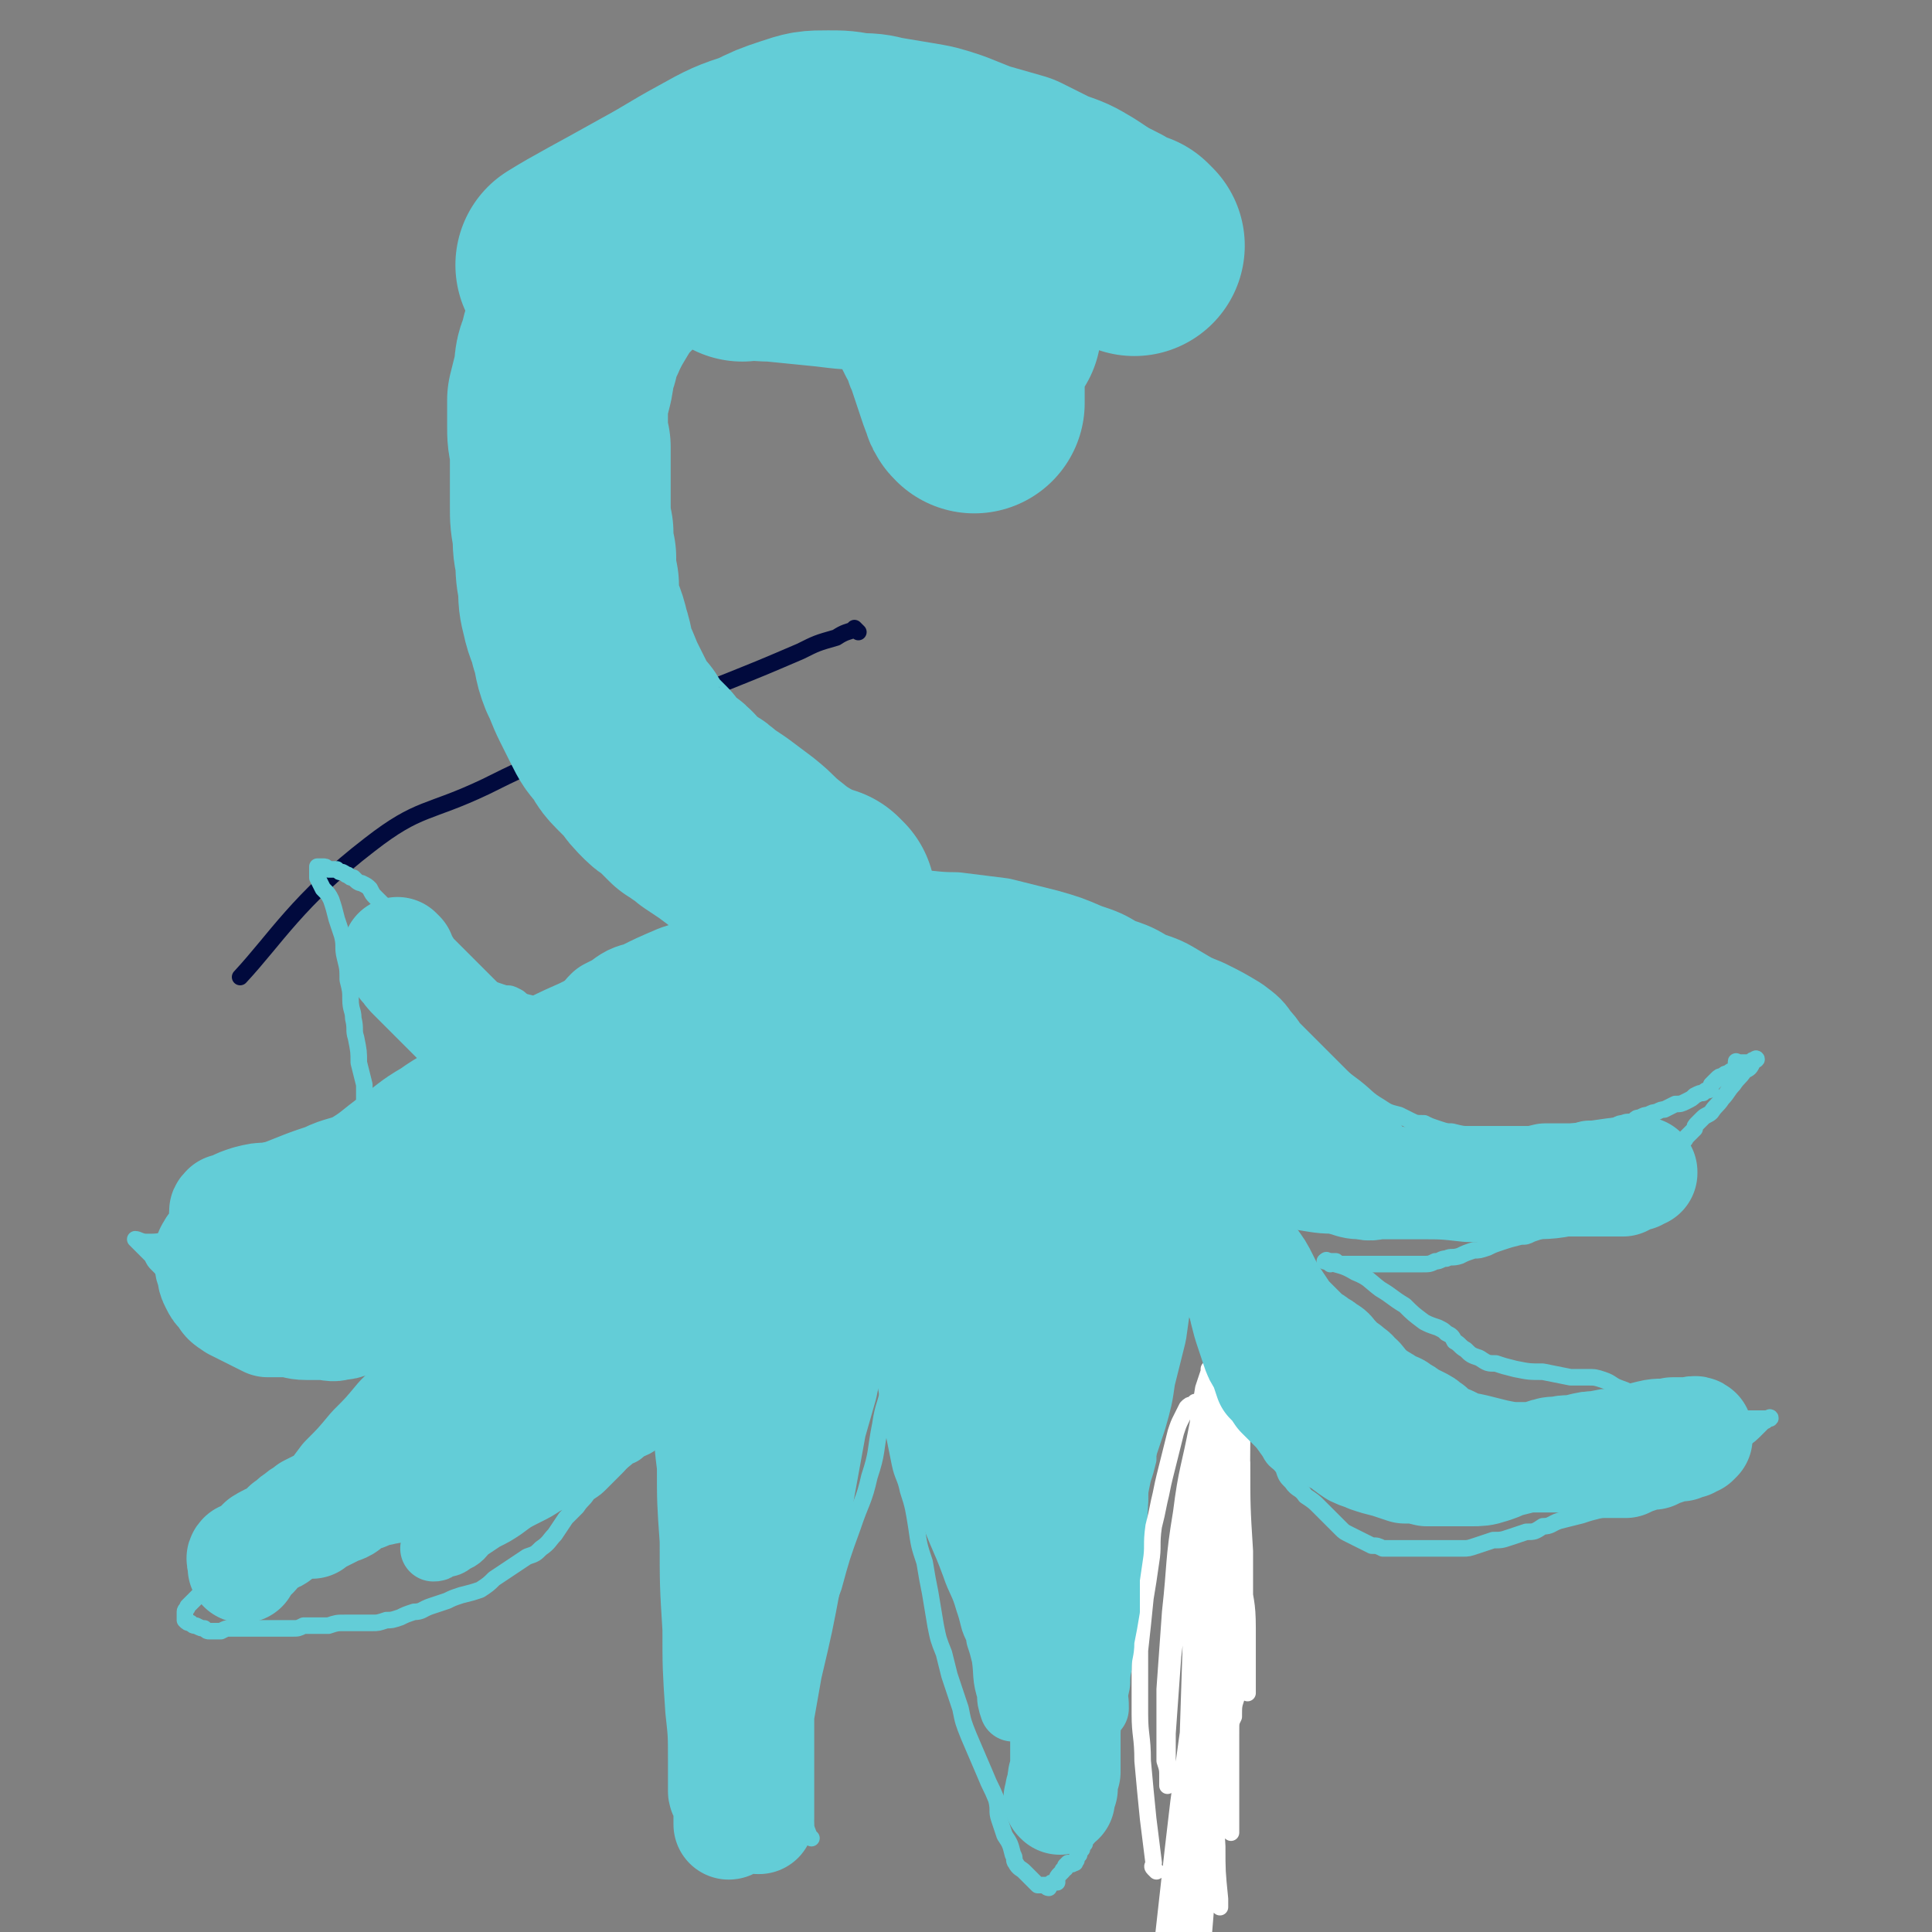 <svg viewBox='0 0 700 700' version='1.1' xmlns='http://www.w3.org/2000/svg' xmlns:xlink='http://www.w3.org/1999/xlink'><rect x="0" y="0" width="700" height="700" fill="#808080" stroke="none"/><g fill='none' stroke='#010A3D' stroke-width='6' stroke-linecap='round' stroke-linejoin='round'><path d='M311,229c-1,-1 -1,-1 -1,-1 -1,-1 0,0 0,0 -3,1 -4,1 -7,3 -7,2 -7,2 -13,5 -14,6 -14,6 -29,12 -20,9 -20,8 -40,17 -23,10 -23,9 -45,20 -21,10 -24,7 -42,21 -26,20 -34,34 -47,48 '/></g>
<g fill='none' stroke='#63CDD7' stroke-width='80' stroke-linecap='round' stroke-linejoin='round'><path d='M373,376c-1,-1 -1,-1 -1,-1 -1,-1 0,0 0,0 -1,0 -2,0 -3,1 -7,2 -7,2 -13,5 -9,5 -10,5 -18,9 -8,4 -8,4 -15,8 -8,5 -7,6 -14,11 -3,2 -5,3 -5,4 0,2 2,2 5,3 8,1 8,1 16,1 12,0 12,1 24,0 12,-1 12,-2 24,-4 9,-2 9,-2 17,-6 5,-1 5,-1 10,-4 2,-2 2,-2 3,-4 1,0 1,-1 1,-1 0,-1 -1,-1 -1,-1 -3,0 -3,0 -5,1 -5,3 -5,3 -10,5 -6,3 -6,3 -12,6 -6,4 -5,4 -11,8 -4,2 -4,2 -7,4 -1,1 -2,1 -3,1 0,0 0,0 0,0 1,-2 1,-2 3,-4 4,-3 4,-3 7,-6 5,-4 5,-4 10,-8 5,-4 5,-4 10,-9 4,-3 5,-3 9,-7 1,-2 1,-2 2,-3 0,-1 -1,-1 -1,-1 -2,-1 -2,-1 -4,-1 -2,0 -2,0 -4,0 -3,0 -3,0 -5,0 -4,1 -4,1 -8,2 -3,1 -3,1 -6,2 -1,1 -1,0 -3,1 -1,0 -1,1 -1,2 '/><path d='M313,380c-1,-1 -1,-1 -1,-1 -1,-1 -1,-1 -1,-2 -1,-2 -2,-2 -3,-4 -3,-5 -3,-5 -5,-10 -3,-4 -3,-3 -5,-7 -1,-2 -1,-2 -2,-4 -1,-2 -1,-1 -2,-3 0,0 0,0 0,-1 0,0 0,0 0,-1 1,-1 1,-1 1,-2 0,0 0,0 0,-1 0,0 0,0 0,-1 0,0 0,0 0,-1 0,0 0,0 0,0 0,0 0,0 0,0 0,-1 0,-2 0,-2 0,-2 0,-2 -1,-2 0,-2 0,-2 -1,-2 0,-1 0,-1 -1,-2 0,0 0,0 -1,0 0,0 0,0 0,0 '/><path d='M299,326c-1,-1 -1,-1 -1,-1 -1,-1 0,0 0,0 0,0 0,0 0,0 0,0 0,0 0,0 -1,-1 -1,0 -1,0 -4,-2 -4,-2 -8,-4 -5,-3 -5,-3 -10,-7 -5,-4 -4,-4 -9,-8 -4,-3 -4,-3 -8,-6 -3,-2 -3,-2 -6,-4 -2,-2 -2,-2 -4,-3 -1,-1 -1,-1 -3,-2 -2,-2 -2,-2 -4,-4 -2,-3 -3,-2 -5,-4 -3,-3 -3,-3 -5,-6 -3,-3 -3,-3 -5,-5 -3,-3 -2,-3 -4,-6 -3,-3 -3,-3 -5,-7 -2,-4 -2,-4 -4,-8 -2,-4 -2,-5 -4,-9 -2,-5 -1,-5 -3,-11 -1,-5 -2,-5 -3,-10 -1,-4 -1,-4 -1,-9 -1,-5 -1,-5 -1,-10 -1,-4 -1,-4 -1,-9 -1,-5 -1,-5 -1,-10 0,-5 0,-5 0,-10 0,-5 0,-5 0,-11 -1,-4 -1,-4 -1,-8 0,-4 0,-4 0,-9 1,-4 1,-4 2,-8 1,-5 0,-5 2,-9 1,-6 2,-6 4,-11 2,-4 2,-4 5,-9 3,-5 5,-7 7,-9 '/><path d='M269,91c-1,-1 -2,-1 -1,-1 0,-1 1,0 3,0 5,1 5,1 9,1 10,1 10,1 20,2 8,1 8,1 16,1 8,1 8,1 15,2 7,1 7,1 13,2 3,0 3,0 6,1 2,0 2,0 3,1 2,0 2,1 2,1 1,1 1,1 1,2 0,1 0,1 0,2 0,2 0,2 0,4 0,2 0,2 0,4 0,1 0,1 0,2 0,2 1,1 1,2 1,1 1,1 2,2 0,0 0,0 0,0 0,0 -1,-1 -1,-1 0,0 1,1 1,1 -1,0 -1,-1 -2,-1 -1,0 -1,0 -1,0 -1,0 -1,0 -1,0 -1,0 -1,0 -2,0 0,0 0,0 0,0 -1,1 0,1 0,2 0,1 0,1 0,2 0,1 0,1 0,1 0,1 0,1 0,1 0,1 0,1 0,1 0,1 0,1 0,1 0,1 0,1 0,3 0,1 0,1 0,3 0,1 0,1 0,2 0,1 0,1 0,2 0,1 0,1 0,1 0,1 0,1 0,1 0,1 0,1 0,1 0,2 0,2 0,3 0,1 0,1 0,2 0,1 0,1 0,1 0,1 0,1 0,1 0,0 0,0 0,0 -1,-1 -1,-1 -1,-2 -1,-2 -1,-2 -2,-5 -1,-3 -1,-3 -2,-6 -1,-3 -1,-3 -2,-6 -1,-2 -1,-2 -1,-4 -1,-1 -1,-1 -1,-3 -1,-1 -1,-1 -2,-2 0,-1 0,-1 -1,-2 0,-1 0,-1 0,-1 0,-1 0,-1 0,-2 0,0 0,0 0,0 '/><path d='M411,89c-1,-1 -1,-1 -1,-1 -1,-1 0,0 0,0 0,0 0,0 0,0 -1,0 -1,0 -2,-1 -3,-1 -3,-1 -6,-3 -6,-3 -6,-3 -12,-7 -5,-3 -5,-3 -11,-5 -6,-3 -6,-3 -12,-6 -7,-2 -7,-2 -14,-4 -5,-2 -5,-2 -10,-4 -6,-2 -6,-2 -12,-3 -6,-1 -6,-1 -12,-2 -4,-1 -4,-1 -9,-1 -5,-1 -5,-1 -10,-1 -6,0 -6,0 -12,2 -6,2 -6,2 -12,5 -9,3 -9,3 -18,8 -11,6 -10,6 -21,12 -16,9 -24,13 -32,18 '/><path d='M437,407c-1,-1 -1,-1 -1,-1 -1,-1 0,0 0,0 0,0 0,0 0,0 '/></g>
<g fill='none' stroke='#63CDD7' stroke-width='40' stroke-linecap='round' stroke-linejoin='round'><path d='M429,418c-1,-1 -1,-1 -1,-1 -1,-1 0,0 0,0 0,0 0,0 0,0 0,0 -1,-1 0,0 0,0 1,1 2,3 2,3 2,3 4,6 3,5 3,4 6,9 4,5 3,5 7,11 3,5 3,5 6,10 3,4 3,4 5,8 2,4 2,4 4,7 2,3 2,3 4,6 2,2 2,2 4,4 2,2 2,2 4,4 2,1 2,1 3,2 2,1 2,1 3,2 2,1 2,1 3,3 2,1 1,1 2,2 1,2 2,2 3,2 2,2 2,1 3,3 2,1 2,2 3,3 2,2 2,2 3,3 2,2 2,1 3,2 2,1 2,1 4,3 2,0 2,0 3,1 2,1 2,1 3,2 2,1 2,1 4,2 2,1 2,1 3,2 2,1 1,1 2,2 2,1 1,2 3,2 1,1 1,1 2,1 1,0 1,0 1,0 1,1 1,1 1,2 1,1 1,1 2,1 1,1 1,1 1,1 1,1 1,1 2,1 1,0 1,0 2,0 1,0 1,0 1,0 1,0 1,0 1,0 1,0 1,0 1,0 '/><path d='M398,406c-1,-1 -1,-1 -1,-1 -1,-1 0,0 0,0 -1,5 -2,5 -2,9 -2,6 -1,6 -2,12 -1,12 -2,12 -2,24 0,13 1,13 2,26 1,10 1,10 2,21 1,7 1,7 1,15 0,5 0,5 0,11 0,5 0,5 0,10 0,5 0,5 0,10 0,7 -1,7 -1,14 0,6 0,6 0,12 -1,5 -1,5 -1,10 -1,2 -1,2 -1,4 0,1 0,1 0,1 0,2 0,2 0,3 0,1 0,1 0,1 -1,0 -1,0 -1,0 0,0 0,0 0,0 -1,-1 -1,-1 -2,-3 -2,-6 -2,-6 -3,-13 -2,-9 -3,-9 -4,-18 -1,-11 -1,-11 -1,-22 -1,-11 -1,-11 -1,-22 0,-7 0,-7 0,-14 0,-4 0,-4 0,-8 0,-3 0,-3 0,-6 0,-3 0,-3 0,-6 0,-2 0,-2 0,-4 0,-2 0,-2 -1,-3 0,-1 0,-1 0,-2 -1,0 -1,-1 -1,0 -1,0 0,0 0,1 0,3 0,3 0,6 0,7 1,7 1,14 1,10 1,10 3,21 1,10 2,10 3,20 1,6 1,6 2,12 1,5 1,5 1,9 0,3 0,3 0,7 -1,3 -1,3 -1,6 0,4 0,4 0,8 -1,3 -1,3 -1,5 0,1 0,1 0,2 -1,0 -1,0 -1,0 -2,-2 -2,-2 -3,-4 -2,-6 -2,-6 -3,-12 -3,-10 -2,-11 -4,-21 -2,-12 -2,-12 -3,-25 -1,-11 -1,-11 -1,-22 0,-9 0,-9 0,-17 -1,-4 -1,-4 -1,-8 -1,-3 -1,-3 -1,-6 0,-2 0,-2 0,-4 -1,-2 -1,-1 -2,-3 0,0 0,0 0,0 0,-1 0,-1 0,-1 0,0 0,1 0,1 0,2 0,2 0,4 0,4 0,4 0,9 1,8 1,8 2,15 2,10 2,10 3,20 1,8 1,8 2,17 1,6 0,6 1,12 1,4 1,4 2,8 1,3 1,2 2,5 0,1 0,1 0,2 0,0 0,0 0,0 0,-1 0,-1 0,-3 0,-3 0,-3 0,-7 0,-7 0,-7 0,-15 1,-9 1,-9 3,-17 2,-11 4,-15 6,-21 '/><path d='M314,432c-1,-1 -1,-2 -1,-1 -1,0 0,1 -1,2 -1,5 -1,5 -2,10 -4,13 -5,13 -9,27 -3,10 -3,10 -5,21 -1,7 0,7 -2,14 -1,7 -1,7 -3,14 -1,6 -1,6 -3,12 0,3 -1,2 -1,5 -1,3 -1,3 -1,6 -1,4 -1,4 -1,7 -1,3 -1,3 -1,6 0,3 0,3 0,6 0,2 0,2 0,4 0,1 0,1 0,2 0,1 0,1 0,1 0,0 0,0 0,0 0,0 0,0 0,0 -1,-1 -1,-1 -1,-2 -1,-4 -1,-4 -1,-8 0,-13 0,-13 0,-25 1,-14 1,-14 3,-27 1,-12 1,-12 2,-23 1,-7 1,-7 1,-13 0,-3 -1,-3 -1,-6 0,-2 0,-2 0,-5 0,-3 0,-3 0,-6 -1,-2 -1,-2 -1,-4 -1,-1 -1,-1 -1,-2 0,-1 0,-1 0,-2 0,0 0,0 0,0 0,0 0,-1 0,0 -1,2 -1,3 -1,6 -1,5 -1,5 -2,11 -1,8 -1,8 -1,17 -1,10 -1,10 -1,19 0,8 0,8 0,16 0,6 0,6 0,12 0,7 1,7 1,15 0,8 0,8 0,16 -1,7 -1,7 -1,13 0,6 0,6 0,11 0,4 0,4 0,7 0,2 0,2 0,3 0,0 0,0 0,0 0,-1 0,-1 0,-2 -1,-5 -1,-5 -1,-10 -1,-9 -1,-9 -1,-17 0,-11 0,-11 0,-22 0,-14 1,-14 2,-28 1,-9 1,-9 2,-19 1,-6 1,-6 1,-12 0,-5 0,-5 0,-9 -1,-4 -1,-4 -1,-7 0,-2 0,-2 0,-4 0,-2 0,-2 0,-4 0,-1 0,-1 0,-2 0,-1 0,-1 0,-1 0,-1 0,-1 0,-1 '/></g>
<g fill='none' stroke='#FFFFFF' stroke-width='6' stroke-linecap='round' stroke-linejoin='round'><path d='M419,678c-1,-1 -1,-1 -1,-1 -1,-1 0,-1 0,-2 -1,-8 -1,-8 -2,-16 -1,-10 -1,-10 -2,-21 0,-9 -1,-9 -1,-17 0,-11 0,-11 0,-23 1,-9 1,-9 2,-19 1,-6 1,-6 2,-13 1,-6 0,-6 1,-13 1,-4 1,-4 2,-9 1,-4 1,-5 2,-9 1,-4 1,-4 2,-8 1,-4 1,-4 2,-8 1,-3 1,-3 2,-5 1,-2 1,-2 2,-4 1,-1 1,-1 2,-1 1,-1 1,-1 1,-1 1,0 1,0 1,0 1,2 1,2 1,5 0,5 0,6 0,11 0,12 0,12 0,23 -1,16 0,16 -1,32 0,14 0,14 -1,28 -1,9 -2,9 -2,18 -1,6 -1,6 -1,13 -1,4 -1,4 -1,9 -1,3 -1,3 -1,6 0,2 0,2 0,4 0,2 0,2 0,4 1,2 1,2 2,4 0,1 0,1 0,1 1,0 2,1 2,0 3,-4 2,-5 4,-10 2,-9 2,-9 3,-18 3,-17 2,-17 4,-33 2,-16 2,-16 3,-31 1,-9 1,-9 1,-17 0,-5 0,-5 0,-10 0,-3 0,-3 0,-5 0,-2 0,-2 0,-4 0,0 0,0 0,-1 0,0 0,0 0,0 0,0 0,0 0,0 0,0 0,-1 0,0 -1,3 -1,4 -1,8 -1,10 -1,10 -2,20 -1,18 -1,18 -2,36 -1,23 0,23 -2,46 -1,21 -1,21 -3,43 -1,12 -1,12 -2,25 -1,6 -1,6 -2,13 -1,2 -1,2 -1,3 0,0 0,0 0,0 -1,-3 -1,-2 -2,-6 -1,-10 -1,-10 -1,-20 0,-15 0,-15 0,-31 0,-16 0,-16 1,-32 1,-31 1,-31 2,-62 1,-19 2,-19 3,-38 1,-10 1,-10 2,-20 0,-6 0,-6 0,-11 0,-4 0,-4 0,-9 1,-2 1,-2 1,-4 0,-1 0,-1 0,-1 0,-1 0,-1 0,-1 0,0 0,1 0,1 -1,3 -1,3 -2,6 -1,6 -1,6 -2,13 -3,16 -4,16 -6,32 -3,18 -2,18 -4,36 -1,14 -1,14 -2,28 0,7 0,7 0,15 0,5 0,5 0,11 1,3 1,3 1,6 0,1 0,1 0,2 0,1 0,1 0,1 0,0 0,0 0,0 0,-2 0,-2 0,-4 0,-8 0,-8 0,-15 1,-14 1,-14 2,-28 3,-25 3,-25 6,-49 3,-18 3,-18 6,-36 1,-10 1,-10 3,-19 1,-3 1,-3 1,-7 1,-2 1,-2 1,-3 0,-1 0,-1 0,-2 0,0 0,0 0,0 0,0 0,0 0,0 0,1 0,1 0,2 -1,4 0,4 -1,9 -2,12 -3,12 -4,25 -3,20 -3,20 -4,40 -1,20 0,20 -1,40 0,12 0,12 -1,25 0,5 0,5 0,11 0,4 0,4 -1,8 0,1 0,1 0,2 0,1 0,1 0,1 0,0 0,0 0,0 1,-7 2,-7 3,-15 2,-11 2,-11 3,-23 3,-17 2,-17 4,-35 2,-16 2,-16 3,-32 1,-9 1,-9 1,-19 0,-4 0,-4 0,-9 -1,-3 -1,-3 -1,-6 0,-2 0,-2 0,-4 0,-1 0,-1 0,-3 0,0 0,0 0,-1 0,0 0,0 0,0 0,1 0,1 0,3 -1,5 -1,5 -2,10 -1,12 0,12 -1,23 -2,24 -3,24 -6,48 -2,26 -2,26 -4,52 -1,19 -1,19 -3,38 -1,10 0,10 -2,20 0,5 -1,5 -2,10 0,2 0,2 -1,3 -1,1 -1,1 -1,1 0,0 0,-1 0,-2 1,-9 1,-9 2,-18 2,-18 2,-18 4,-35 3,-22 3,-22 6,-43 4,-24 4,-24 8,-49 3,-20 4,-20 7,-39 1,-10 1,-10 2,-19 1,-4 1,-4 1,-9 0,-2 0,-2 0,-4 0,-1 0,-1 0,-1 0,-1 0,0 0,0 -1,7 0,7 -1,13 -2,13 -2,13 -5,26 -3,22 -4,22 -6,43 -3,26 -3,26 -5,51 -2,21 -1,21 -2,41 -1,10 -1,10 -1,20 0,6 0,6 0,11 0,4 0,4 0,7 0,0 0,1 0,1 0,-3 0,-4 0,-7 1,-13 1,-13 2,-26 2,-19 2,-19 4,-38 2,-19 2,-19 4,-39 2,-21 2,-21 3,-41 1,-13 1,-13 1,-25 -1,-4 -1,-4 -1,-9 -1,-2 -1,-2 -1,-4 0,-1 0,-1 0,-2 0,0 0,0 0,0 -1,1 -1,1 -1,2 -1,3 -1,3 -2,7 -1,10 -1,10 -2,20 -2,18 -2,18 -2,36 -1,22 0,22 0,44 1,18 1,18 2,36 1,11 1,11 2,22 1,6 1,6 2,11 0,1 0,2 0,2 0,0 0,-2 0,-3 -1,-10 -1,-10 -1,-19 -1,-17 -1,-17 -1,-33 0,-16 0,-16 0,-32 0,-20 1,-20 1,-40 1,-14 1,-14 1,-28 0,-8 -1,-9 0,-17 1,-7 2,-7 2,-14 1,-3 0,-3 0,-6 0,-1 0,-1 0,-2 0,-1 0,-1 0,-2 0,0 0,0 0,0 -1,1 -1,0 -1,1 -1,3 -1,3 -1,5 0,10 0,10 0,19 1,17 1,17 1,35 1,22 1,22 1,44 1,17 1,17 2,34 0,9 0,9 0,18 0,5 0,5 0,9 0,2 0,2 0,4 0,0 0,0 0,0 0,-2 0,-2 0,-4 0,-11 0,-11 0,-21 0,-16 0,-16 0,-31 1,-22 1,-22 2,-44 1,-21 2,-21 2,-42 1,-10 1,-10 1,-20 0,-4 0,-4 0,-7 0,-2 0,-3 -1,-5 0,-1 0,-1 -1,-2 0,0 0,0 0,0 0,0 0,0 0,0 -1,0 -1,0 -1,0 -1,1 -1,1 -1,3 0,3 0,3 0,7 -1,9 -1,9 -1,18 1,13 1,13 2,27 1,14 1,14 2,28 1,9 2,9 2,19 0,7 0,7 0,13 0,4 0,4 0,8 0,1 0,1 0,2 0,0 0,0 0,0 0,1 0,0 0,0 -1,-4 0,-4 0,-9 -1,-7 -1,-7 -1,-15 0,-14 0,-14 0,-27 -1,-16 -1,-16 -1,-32 -1,-13 -1,-13 -1,-25 -1,-7 -1,-7 -1,-13 0,-4 0,-4 0,-7 1,-3 1,-3 1,-6 0,-2 0,-2 0,-4 0,-1 0,-1 0,-3 0,-1 0,-1 0,-2 0,0 0,0 0,0 0,0 0,0 0,0 0,1 0,1 0,2 -1,5 -1,5 -1,10 0,12 0,12 0,23 0,18 0,18 0,35 0,18 0,18 0,36 1,12 1,12 1,24 -1,7 -1,7 -1,15 -1,3 -1,3 -1,7 -1,2 -1,2 -1,5 0,0 0,0 0,0 0,1 0,1 0,1 '/></g>
<g fill='none' stroke='#63CDD7' stroke-width='6' stroke-linecap='round' stroke-linejoin='round'><path d='M467,379c-1,-1 -1,-1 -1,-1 -1,-1 0,0 0,0 0,0 0,0 0,0 0,0 0,0 0,0 -1,-1 0,0 0,0 1,1 0,1 1,1 3,2 4,2 7,4 5,2 5,2 9,5 4,3 4,3 8,6 5,4 4,4 9,7 3,2 3,2 7,3 2,1 2,1 4,2 2,1 2,1 5,1 2,1 2,1 5,2 3,1 3,1 5,1 4,1 4,1 7,1 4,0 4,0 9,0 6,0 6,0 12,0 4,-1 4,-1 8,-1 2,0 2,0 4,0 2,0 2,0 5,0 3,-1 3,-1 7,-1 2,0 2,0 4,0 2,-1 2,-1 3,-1 2,-1 2,-1 3,-1 2,-1 2,0 4,-1 1,-1 1,-1 2,-1 2,-1 2,-1 3,-1 2,-1 2,-1 3,-1 2,-1 2,-1 3,-1 2,-1 2,-1 4,-2 2,0 2,0 4,-1 2,-1 2,-1 3,-2 2,-1 2,-1 3,-1 1,-1 1,-1 2,-1 1,-1 1,-1 1,-2 1,-1 1,-1 2,-2 1,-1 1,-1 2,-1 1,-1 1,-1 2,-1 1,-1 1,-1 2,-1 1,-1 1,-1 1,-1 0,-1 0,-1 0,-2 0,0 0,0 0,0 0,-1 0,0 1,0 1,0 1,0 2,0 1,0 1,0 2,0 1,-1 1,-1 2,-1 0,0 0,0 0,0 1,0 0,-1 0,0 -1,0 0,0 -1,1 -1,2 -1,2 -3,3 -2,3 -2,2 -4,5 -2,2 -2,3 -4,5 -2,3 -2,2 -4,5 -1,1 -2,1 -3,2 -1,1 -1,1 -2,2 -1,1 -1,1 -1,2 -1,1 -1,1 -1,1 -1,1 -1,1 -2,2 -1,2 -1,1 -3,3 -1,1 -1,2 -2,3 -2,2 -2,2 -4,4 -1,2 -1,2 -3,3 -1,2 -1,1 -3,2 -1,1 -1,1 -2,2 -1,1 -1,1 -2,2 -1,1 -1,1 -2,2 -1,1 -1,2 -2,2 -2,1 -2,1 -4,2 -1,1 -1,1 -3,1 -2,1 -2,1 -5,2 -2,1 -2,1 -4,2 -4,1 -4,1 -7,2 -2,1 -2,1 -4,1 -3,1 -3,1 -6,2 -2,1 -2,1 -4,1 -4,1 -4,1 -7,2 -3,1 -3,1 -5,2 -3,1 -3,1 -5,1 -3,1 -3,1 -5,2 -3,1 -3,0 -5,1 -2,0 -2,1 -4,1 -2,1 -2,1 -5,1 -1,0 -1,0 -3,0 -3,0 -3,0 -5,0 -2,0 -2,0 -3,0 -3,0 -3,0 -6,0 -2,0 -2,0 -4,0 -2,0 -2,0 -4,0 -1,0 -1,0 -2,0 -1,0 -1,0 -2,0 -1,0 -1,0 -2,-1 0,0 0,0 -1,0 0,0 0,0 0,0 -1,0 -1,0 -2,0 -1,0 -1,0 -1,0 '/><path d='M482,458c-1,-1 -1,-1 -1,-1 -1,-1 0,0 0,0 5,2 5,1 10,4 5,2 5,3 9,6 5,3 4,3 9,6 3,3 3,3 7,6 2,1 2,1 5,2 2,1 2,1 3,2 2,1 2,1 3,3 2,1 2,2 4,3 2,2 2,2 5,3 3,2 3,2 6,2 3,1 3,1 7,2 5,1 5,1 10,1 5,1 5,1 10,2 3,0 3,0 6,0 3,0 3,0 6,1 3,1 3,2 6,3 3,1 2,1 5,2 3,2 3,1 6,2 2,1 2,1 5,2 2,1 2,0 4,1 2,0 2,1 3,1 3,1 3,1 5,1 3,0 3,0 5,0 2,0 2,0 3,0 2,1 2,2 3,2 1,0 1,0 2,0 1,0 1,0 1,0 0,0 0,0 0,0 1,0 1,0 2,0 2,0 2,0 3,0 2,0 2,0 3,0 1,0 1,0 2,0 1,0 1,0 2,0 0,0 0,0 0,0 1,0 0,-1 0,0 -1,0 -1,1 -2,1 -1,1 -1,1 -2,2 -3,3 -3,3 -6,5 -3,1 -3,1 -5,2 -2,1 -2,1 -3,2 -1,0 -1,-1 -2,-1 -2,1 -2,1 -4,2 -1,1 -2,1 -3,2 -2,1 -2,2 -4,3 -3,2 -3,2 -6,3 -2,1 -2,1 -4,2 -2,1 -2,1 -4,2 -2,1 -2,1 -4,2 -3,1 -3,1 -5,2 -2,1 -2,1 -3,2 -2,1 -2,2 -4,2 -4,1 -4,1 -7,2 -4,1 -4,1 -8,2 -3,1 -3,2 -6,2 -3,2 -3,2 -6,2 -3,1 -3,1 -6,2 -3,1 -3,1 -6,1 -3,1 -3,1 -6,2 -3,1 -3,1 -5,1 -3,0 -3,0 -5,0 -3,0 -3,0 -5,0 -3,0 -3,0 -5,0 -3,0 -3,0 -5,0 -2,0 -2,0 -5,0 -2,0 -2,0 -4,0 -2,-1 -2,-1 -4,-1 -2,-1 -2,-1 -4,-2 -2,-1 -2,-1 -4,-2 -2,-1 -2,-1 -3,-2 -2,-2 -2,-2 -4,-4 -2,-2 -2,-2 -4,-4 -2,-2 -2,-2 -5,-4 -2,-3 -3,-2 -5,-5 -2,-2 -2,-2 -3,-5 -2,-3 -3,-2 -5,-6 -3,-4 -2,-4 -5,-8 -2,-4 -2,-4 -4,-8 -2,-4 -2,-4 -4,-8 -2,-4 -2,-4 -4,-8 -2,-4 -2,-5 -4,-8 -2,-3 -2,-3 -4,-6 -1,-3 -1,-4 -3,-6 -1,-2 -1,-2 -3,-4 0,0 0,0 0,0 0,-1 0,-1 0,-1 '/><path d='M431,469c-1,-1 -1,-1 -1,-1 -1,-1 0,0 0,0 0,0 0,0 0,0 0,0 0,-1 0,0 -1,0 -1,1 -1,3 -1,5 -2,5 -3,9 -1,5 -1,5 -2,10 -2,8 -3,8 -5,17 -2,6 -1,6 -2,13 -1,5 -1,5 -1,9 -1,4 -1,4 -2,7 -1,5 -1,4 -1,8 -1,4 -1,4 -1,7 -1,3 -1,3 -1,6 -1,4 -1,4 -1,8 0,4 0,4 0,7 0,2 0,2 0,5 0,4 0,4 0,7 -1,6 -1,6 -2,11 0,5 -1,5 -1,10 -1,4 0,4 -1,8 -1,4 -1,4 -2,8 0,3 -1,3 -1,7 -1,3 -1,3 -1,6 -1,2 -1,2 -1,4 0,1 0,2 0,3 0,3 0,3 -1,5 0,1 -1,1 -1,2 -1,2 -1,2 -1,4 0,2 0,2 0,3 -1,2 -1,2 -1,3 -1,2 -1,2 -1,3 -1,2 -1,2 -1,3 -1,1 -1,1 -1,2 -1,1 -1,1 -1,2 -1,1 -1,1 -1,2 -1,1 -1,1 -1,2 -1,1 -1,1 -1,2 -1,1 0,1 -1,1 -1,1 -1,0 -2,0 0,0 0,0 -1,1 0,0 0,0 0,1 -1,1 -1,0 -1,1 -1,1 -1,1 -1,1 -1,1 -1,1 -1,2 0,1 0,1 0,1 0,0 -1,0 -1,0 -1,0 -1,0 -2,1 0,0 0,0 0,1 -1,0 -1,-1 -1,-1 -1,0 -1,0 -2,0 0,0 0,0 0,0 -1,0 -1,0 -1,0 -1,-1 -1,-1 -2,-2 -1,-1 -1,-1 -3,-3 -1,-1 -2,-1 -3,-3 -1,-1 0,-2 -1,-3 -1,-4 -1,-4 -3,-7 -1,-3 -1,-3 -2,-6 -1,-3 0,-3 -1,-7 -2,-5 -2,-4 -4,-9 -3,-7 -3,-7 -6,-14 -2,-5 -2,-5 -3,-10 -2,-6 -2,-6 -4,-12 -1,-4 -1,-4 -2,-8 -2,-5 -2,-5 -3,-10 -1,-6 -1,-6 -2,-12 -1,-5 -1,-5 -2,-11 -2,-6 -2,-6 -3,-13 -1,-6 -1,-7 -3,-13 -1,-5 -2,-5 -3,-10 -1,-5 -1,-5 -2,-10 -1,-6 -1,-6 -2,-12 -1,-6 -1,-6 -2,-12 -1,-5 -1,-5 -2,-11 -2,-5 -2,-5 -3,-9 -1,-5 -1,-5 -2,-9 -1,-3 -1,-3 -2,-7 -1,-2 -1,-2 -1,-5 -1,-2 -1,-2 -1,-4 0,-1 0,-1 0,-3 0,-1 0,-1 0,-1 '/><path d='M294,666c-1,-1 -1,-1 -1,-1 -1,-1 0,0 0,0 0,-1 -1,-2 -1,-4 -2,-11 -2,-11 -3,-22 -1,-7 -1,-7 -1,-13 1,-8 2,-8 4,-16 2,-10 2,-10 4,-19 3,-8 3,-8 6,-16 3,-11 3,-11 7,-22 3,-9 4,-9 6,-18 3,-9 2,-9 4,-19 1,-7 2,-7 3,-13 2,-6 2,-6 3,-12 2,-5 1,-5 2,-10 1,-3 2,-3 2,-6 0,-3 0,-3 0,-5 0,-3 0,-5 0,-6 '/><path d='M276,656c-1,-1 -1,-1 -1,-1 -1,-1 0,0 0,0 0,0 0,0 0,0 -2,-3 -2,-3 -4,-7 -2,-3 -2,-3 -3,-7 -4,-9 -5,-9 -7,-19 -3,-8 -2,-8 -3,-17 -1,-8 -1,-8 -2,-17 -1,-5 -2,-5 -3,-11 -1,-3 -1,-3 -1,-7 -2,-9 -1,-9 -2,-17 -1,-10 -2,-10 -2,-19 -1,-8 -1,-8 -1,-15 -1,-10 -1,-10 -1,-20 0,-9 0,-9 0,-18 1,-6 1,-6 1,-13 0,-6 0,-7 0,-13 1,-4 1,-4 1,-8 0,-3 0,-4 0,-6 '/><path d='M269,462c-1,-1 -1,-1 -1,-1 -1,-1 0,0 0,0 0,0 0,0 0,0 0,2 0,2 -1,3 -1,4 -1,4 -3,8 -2,5 -2,5 -4,10 -2,5 -2,6 -5,11 -3,6 -4,6 -9,12 -3,5 -3,5 -7,9 -3,4 -3,4 -6,7 -3,3 -3,3 -6,6 -2,3 -2,3 -5,6 -2,2 -2,2 -4,4 -2,2 -2,2 -5,4 -2,3 -2,2 -4,5 -2,2 -2,2 -4,4 -2,3 -2,3 -4,6 -2,2 -2,3 -5,5 -2,2 -2,2 -5,3 -3,2 -3,2 -6,4 -3,2 -3,2 -6,4 -2,2 -2,2 -5,4 -3,1 -3,1 -7,2 -3,1 -3,1 -5,2 -3,1 -3,1 -6,2 -3,1 -3,2 -6,2 -3,1 -3,1 -5,2 -3,1 -3,1 -5,1 -3,1 -3,1 -5,1 -2,0 -2,0 -5,0 -2,0 -2,0 -5,0 -3,0 -3,0 -6,1 -2,0 -2,0 -4,0 -3,0 -3,0 -5,0 -2,1 -2,1 -4,1 -2,0 -2,0 -4,0 -2,0 -2,0 -4,0 -1,0 -1,0 -3,0 -1,0 -1,0 -2,0 -2,0 -2,0 -3,0 -1,0 -1,0 -3,0 -2,0 -2,0 -4,0 -1,0 -1,0 -3,1 -1,0 -1,0 -3,0 0,0 0,0 -1,0 -1,0 -1,0 -2,-1 -1,0 -1,0 -3,-1 -1,0 -1,0 -2,-1 -1,0 -1,0 -2,-1 0,0 0,0 0,-1 0,0 0,0 0,0 0,-1 0,-1 0,-2 0,-1 1,-1 1,-2 2,-2 2,-2 4,-4 3,-3 3,-3 6,-7 6,-5 6,-4 11,-9 7,-7 6,-7 13,-13 7,-6 7,-6 13,-12 8,-7 8,-7 14,-13 7,-7 7,-6 13,-13 6,-6 6,-6 11,-13 7,-8 7,-9 13,-17 6,-9 7,-9 13,-18 6,-10 6,-10 12,-20 5,-9 5,-9 10,-18 4,-7 4,-7 7,-14 3,-5 2,-6 5,-11 3,-6 3,-6 7,-11 5,-8 4,-8 10,-15 11,-12 17,-17 24,-23 '/><path d='M210,422c-1,-1 -1,-1 -1,-1 -1,-1 0,0 0,0 0,0 0,0 0,0 0,1 0,1 0,1 -2,3 -2,3 -4,7 -3,5 -2,5 -5,10 -4,5 -4,5 -7,10 -6,7 -6,6 -12,13 -2,3 -2,3 -5,5 -1,1 -1,1 -2,1 -1,2 -1,2 -3,4 -2,1 -2,2 -4,3 -1,2 -1,1 -3,2 -2,2 -2,2 -3,3 -3,2 -2,2 -5,3 -2,2 -2,1 -4,2 -2,1 -2,1 -4,2 -2,1 -2,1 -4,1 -2,1 -2,1 -4,2 -1,1 -1,1 -3,1 -2,1 -2,1 -3,1 -2,0 -2,0 -4,0 -2,0 -2,0 -4,0 -2,0 -2,0 -4,0 -2,0 -2,0 -3,0 -2,0 -2,0 -4,0 -1,0 -1,0 -2,0 -3,0 -3,0 -5,0 -2,-1 -2,-1 -4,-1 -2,-1 -2,-1 -4,-1 -3,-1 -3,-1 -5,-2 -1,-1 -1,-1 -3,-2 -2,-1 -2,-1 -3,-2 -2,0 -2,0 -3,-1 -2,-1 -2,-1 -4,-2 -1,-1 -1,-1 -3,-2 -2,-1 -2,-1 -4,-2 -2,-2 -2,-2 -4,-4 -1,-1 -2,-1 -3,-3 -2,-1 -2,-1 -4,-3 -1,-1 -1,-1 -2,-3 -1,-1 -1,-1 -2,-3 0,0 0,0 -1,-1 -1,-1 -1,-1 -2,-2 -1,-1 -1,-1 -2,-3 0,0 0,0 0,0 -2,-2 -2,-2 -3,-3 0,0 0,0 -1,-1 0,0 0,0 -1,-1 0,0 0,0 0,0 0,0 0,0 0,0 0,0 -1,-1 -1,-1 1,0 2,1 4,1 4,0 4,0 8,-1 7,-2 7,-2 14,-6 7,-3 7,-3 13,-7 6,-3 6,-3 10,-7 4,-2 4,-3 7,-6 4,-3 4,-3 8,-6 4,-4 4,-4 7,-7 3,-2 3,-3 6,-5 4,-3 4,-3 8,-6 7,-5 7,-5 14,-9 9,-5 9,-5 18,-10 10,-6 10,-7 20,-12 9,-5 9,-5 18,-9 8,-4 8,-4 16,-6 6,-2 6,-2 13,-3 4,-1 4,-1 9,-1 5,0 5,-1 10,0 4,2 5,2 9,4 4,3 4,3 7,7 2,2 2,4 3,6 '/><path d='M230,376c-1,-1 -1,-1 -1,-1 -1,-1 0,0 0,0 0,0 -1,0 -1,0 -5,-2 -4,-2 -9,-3 -3,-1 -4,0 -7,-1 -7,-2 -7,-3 -14,-6 -4,-1 -4,-1 -8,-2 -2,-1 -1,-1 -3,-2 -2,-1 -2,-1 -4,-1 -3,-1 -3,-1 -6,-2 -3,-2 -3,-2 -6,-4 -3,-2 -3,-2 -5,-4 -2,-1 -2,-2 -4,-3 -2,-1 -2,-1 -3,-2 -3,-2 -3,-1 -5,-3 -1,-2 -1,-2 -3,-4 -1,-1 -1,-1 -3,-3 -2,-1 -2,-1 -4,-3 -2,-1 -2,-1 -4,-3 -2,-2 -2,-2 -4,-4 -1,-1 -1,-1 -2,-3 -1,-1 -1,-1 -3,-2 0,0 -1,0 -2,-1 0,0 0,0 -1,-1 -1,0 -1,0 -2,-1 -1,0 0,0 -2,-1 -1,0 -1,0 -2,-1 -2,0 -2,0 -3,0 -1,-1 -1,-1 -2,-1 -1,0 -1,0 -2,0 0,0 0,0 0,1 0,1 0,1 0,1 0,1 0,1 0,2 1,2 1,2 2,4 2,2 2,2 3,4 1,3 1,3 2,7 1,3 1,3 2,6 1,4 0,4 1,8 1,4 1,4 1,8 1,4 1,4 1,7 0,4 1,4 1,7 1,4 0,4 1,7 1,5 1,5 1,9 1,4 1,4 2,8 0,1 0,1 0,2 0,2 0,2 0,4 0,2 0,2 0,4 0,2 0,2 0,4 0,1 0,1 0,1 0,1 0,1 0,1 '/></g>
<g fill='none' stroke='#63CDD7' stroke-width='40' stroke-linecap='round' stroke-linejoin='round'><path d='M222,375c-1,-1 -1,-1 -1,-1 -1,-1 0,0 0,0 0,0 0,0 0,0 -2,2 -2,2 -3,4 -4,4 -4,4 -8,8 -3,3 -3,4 -6,7 -5,6 -5,6 -11,12 -7,7 -7,7 -14,14 -5,4 -6,4 -11,9 -4,3 -4,3 -7,6 -3,2 -3,2 -5,5 -2,2 -2,2 -4,4 -1,1 -1,1 -2,2 -1,0 -1,-1 -1,-1 0,0 0,0 0,0 1,-2 1,-2 3,-3 3,-4 3,-4 6,-7 6,-6 6,-6 13,-12 8,-8 8,-8 17,-16 8,-7 8,-7 16,-13 4,-3 4,-3 8,-6 2,-1 3,0 4,-1 0,-1 0,-1 0,-3 0,0 0,0 0,0 0,0 0,0 0,0 -1,0 0,1 -1,1 -3,3 -4,2 -7,5 -7,5 -7,5 -15,9 -9,7 -9,7 -19,13 -8,6 -8,6 -16,12 -4,3 -4,3 -8,6 -2,2 -2,2 -5,3 -2,1 -2,2 -4,2 -1,1 -1,1 -2,1 0,0 0,0 0,0 0,0 0,0 0,0 0,0 1,0 1,0 3,-1 3,-2 5,-3 7,-4 7,-4 14,-8 9,-6 9,-6 18,-13 8,-5 8,-5 16,-11 4,-2 4,-2 8,-5 1,0 2,0 2,-1 1,-1 0,-1 0,-1 0,0 0,0 0,0 0,0 0,-1 0,-1 -1,0 0,0 0,1 -2,2 -2,2 -5,4 -7,6 -7,6 -15,11 -10,7 -10,7 -21,13 -9,7 -9,7 -19,13 -4,3 -5,3 -9,6 -2,1 -2,1 -3,3 -2,1 -1,1 -3,2 -1,2 -1,1 -2,2 -1,1 -2,1 -2,2 -1,1 -1,1 -1,1 -1,1 -1,1 -1,2 -1,0 -1,0 -1,0 0,0 0,0 0,0 0,0 -1,0 -1,0 1,-1 2,-1 3,-2 3,-1 3,-2 5,-4 4,-3 4,-3 8,-6 5,-3 5,-3 10,-5 4,-2 4,-2 8,-4 3,-2 3,-2 6,-4 3,-1 3,-1 6,-3 2,-1 2,-1 4,-2 2,-1 2,-1 4,-2 2,-1 2,0 3,-1 2,-1 2,-1 3,-1 2,-1 2,-1 3,-1 2,-1 2,0 3,-1 2,-1 2,-1 3,-2 1,0 1,-1 2,-1 1,-1 1,-1 1,-2 1,-1 1,-1 2,-1 1,-1 1,-1 2,-1 1,-1 1,-1 2,-1 1,-1 1,-1 2,-1 1,0 1,0 1,0 0,0 0,-1 0,-1 0,0 0,0 0,0 1,-1 1,-1 2,-1 2,0 2,0 3,0 1,0 1,0 2,0 1,0 1,0 1,0 0,1 -1,1 -2,1 -2,2 -2,2 -3,4 -2,2 -2,3 -4,5 -3,4 -3,4 -6,8 -3,3 -3,3 -6,6 -3,3 -4,3 -7,5 -4,3 -4,3 -8,6 -5,3 -5,3 -10,6 -4,2 -4,2 -8,5 -2,2 -3,2 -5,3 -2,1 -1,2 -3,2 -1,1 -1,1 -3,1 0,0 0,0 -1,0 0,0 0,0 0,0 0,0 0,0 0,0 1,0 1,0 1,-1 4,-4 3,-4 7,-7 6,-5 7,-4 13,-8 11,-6 11,-6 21,-11 13,-6 13,-7 26,-13 11,-6 11,-6 23,-11 9,-4 9,-5 19,-8 7,-3 7,-2 15,-4 5,-1 5,-1 10,-2 3,0 3,-1 6,-1 1,0 1,0 2,0 1,0 2,0 2,0 0,0 0,1 -1,1 -1,1 -1,2 -2,2 -5,3 -5,3 -11,5 -10,4 -10,4 -20,8 -14,4 -14,4 -28,8 -11,3 -11,3 -22,5 -5,2 -5,1 -11,3 -3,0 -3,1 -6,1 -2,0 -2,0 -4,0 -1,0 -1,0 -1,0 -1,-1 -1,-1 -1,-1 1,-2 2,-2 4,-3 5,-3 5,-4 11,-6 11,-4 11,-4 22,-8 14,-4 14,-5 29,-8 13,-3 13,-3 25,-5 7,-1 7,-1 14,-2 1,0 1,0 3,-1 0,0 0,-1 0,-2 0,0 0,0 0,0 0,0 0,0 0,0 -2,-1 -2,-1 -3,-1 -3,-1 -3,-1 -5,-1 -5,-1 -5,-1 -10,-1 -7,0 -7,0 -14,0 -9,0 -9,0 -17,0 -6,1 -6,1 -12,2 -3,1 -2,2 -5,2 -3,0 -3,0 -5,0 -2,0 -4,0 -3,0 0,0 2,0 5,-1 5,-1 5,-2 10,-3 7,-2 7,-2 14,-4 10,-2 10,-2 19,-4 11,-3 11,-3 23,-5 7,-2 7,-2 14,-4 4,-1 4,0 7,-2 2,0 2,-1 4,-2 0,0 0,0 0,0 -4,0 -4,0 -8,1 -7,0 -7,-1 -14,-1 -9,1 -9,1 -18,2 -14,2 -14,2 -28,5 -15,3 -15,3 -30,7 -8,3 -8,3 -16,6 -5,2 -5,2 -9,4 -3,1 -3,1 -6,2 0,1 -1,1 -1,1 0,0 1,0 2,0 4,0 4,0 8,0 9,0 9,0 18,-1 12,-2 12,-3 23,-4 16,-1 16,-1 33,-1 17,0 17,0 34,0 14,0 14,0 29,0 12,0 12,0 25,1 7,1 7,1 15,2 4,0 4,1 8,1 2,0 2,0 4,0 0,0 0,0 0,0 -6,2 -6,2 -11,4 -10,2 -10,2 -20,4 -11,3 -11,3 -23,6 -15,4 -15,4 -30,8 -11,2 -11,3 -22,5 -4,1 -4,1 -9,2 -1,0 -1,0 -1,0 -1,0 -1,0 -1,0 1,0 1,0 2,0 5,0 5,0 11,0 10,0 10,0 20,0 13,0 13,0 27,0 14,0 14,0 29,0 9,0 9,0 18,0 5,0 5,-1 11,-1 4,0 4,0 9,0 4,1 4,1 9,1 5,0 5,0 11,0 5,1 5,1 11,2 5,1 5,1 10,1 6,1 6,0 12,1 5,0 5,0 10,1 3,0 3,0 7,1 3,1 3,1 7,1 4,0 4,0 7,0 4,0 3,1 7,1 3,1 3,1 7,2 3,1 3,1 6,1 3,1 3,0 6,0 3,0 3,0 5,0 3,0 3,0 6,0 3,0 3,0 6,0 3,-1 3,-1 6,-1 3,0 3,0 6,0 4,0 4,0 7,0 3,0 3,0 6,0 4,0 4,0 7,0 3,0 3,0 7,0 3,0 3,0 6,0 3,0 3,0 7,0 3,0 3,0 6,0 2,0 2,0 4,0 2,0 2,0 4,0 1,0 1,0 3,0 1,0 1,0 2,0 1,-1 1,-1 2,-1 1,-1 1,-1 2,-1 1,0 1,0 1,0 1,-1 1,-1 1,-1 1,0 1,0 1,0 0,0 0,0 0,0 0,0 0,0 0,0 0,-1 0,0 0,0 -2,0 -2,0 -4,0 -3,0 -3,0 -6,0 -7,1 -7,1 -14,2 -9,2 -9,2 -19,2 -10,1 -10,1 -20,1 -9,-1 -9,-1 -18,-1 -8,-1 -8,-1 -16,-1 -6,-1 -6,-1 -12,-1 -6,0 -6,0 -12,-1 -7,-1 -7,-1 -15,-1 -6,-1 -6,-1 -13,-2 -6,-1 -6,-1 -12,-2 -5,-1 -5,0 -9,-1 -6,-2 -6,-2 -11,-5 -3,-2 -3,-2 -6,-4 -2,-2 -2,-2 -3,-4 -1,-2 -1,-2 -2,-3 -1,-2 -2,-2 -2,-4 -1,-1 -1,-1 -1,-2 0,-1 0,-1 0,-3 0,0 1,0 1,-1 2,-1 2,-1 3,-1 2,-1 2,-1 4,-1 3,0 4,0 7,1 6,2 6,3 13,5 6,3 6,3 13,6 5,3 5,3 10,6 3,2 4,2 7,4 3,1 3,1 6,2 3,1 3,1 6,2 2,1 2,0 5,1 2,0 2,1 5,1 1,0 1,0 2,0 1,0 1,0 2,0 1,0 1,0 2,0 1,0 1,0 2,0 1,0 1,0 1,0 1,0 1,0 1,0 1,0 1,0 2,0 0,0 0,0 0,0 -1,-1 -1,-1 -2,-2 -2,-1 -2,-1 -3,-2 -1,-1 -1,-1 -2,-2 -2,-2 -2,-2 -3,-3 -1,-1 -1,-1 -2,-2 -1,-2 -1,-2 -3,-4 -2,-2 -2,-2 -4,-4 -2,-2 -2,-2 -4,-4 -2,-2 -2,-2 -4,-4 -2,-2 -2,-2 -4,-4 -3,-3 -3,-3 -5,-5 -2,-2 -1,-2 -4,-5 -2,-3 -2,-3 -6,-6 -5,-3 -5,-3 -11,-6 -5,-2 -5,-2 -10,-5 -5,-3 -5,-3 -11,-5 -5,-3 -5,-3 -11,-5 -5,-3 -5,-3 -11,-5 -7,-3 -7,-3 -14,-5 -8,-2 -8,-2 -16,-4 -8,-1 -8,-1 -16,-2 -9,0 -9,-1 -19,-1 -10,0 -10,0 -20,2 -11,2 -11,2 -22,5 -11,3 -11,3 -21,7 -9,3 -9,3 -18,6 -7,3 -7,3 -13,6 -4,1 -4,1 -8,4 -2,1 -2,1 -4,2 -1,1 -1,1 -1,2 0,1 0,1 0,2 1,3 0,3 2,5 2,3 2,3 4,6 3,3 4,3 7,5 5,2 5,2 11,5 7,3 7,2 15,5 9,3 9,3 17,6 9,3 9,2 18,5 10,3 10,3 19,7 10,3 10,3 20,7 6,3 6,3 13,6 7,3 7,3 14,6 4,1 5,1 9,2 3,1 3,2 7,2 2,1 2,0 4,0 2,0 2,0 3,0 1,0 1,0 2,0 1,-1 1,-1 2,-1 0,-1 0,-1 0,-1 0,-1 0,-1 1,-2 0,0 0,0 0,-1 0,0 0,0 0,-1 0,0 0,0 0,-1 0,0 0,0 0,-1 0,0 0,0 0,0 0,-1 0,-1 0,-3 0,-1 0,-1 0,-2 0,-4 0,-4 -1,-7 -1,-3 -2,-3 -3,-6 -1,-2 -1,-2 -2,-4 -1,-2 -1,-2 -1,-4 -1,-2 -1,-2 -1,-4 -1,-1 -1,-1 -2,-3 -1,-1 -1,-1 -2,-2 -1,-1 -1,-1 -1,-2 -2,-2 -2,-2 -3,-3 -1,-1 -2,-1 -3,-1 -2,-1 -2,-1 -5,-1 -4,0 -4,0 -8,0 -5,1 -5,1 -9,2 -4,1 -4,0 -8,1 -2,1 -2,2 -4,4 -2,2 -2,2 -4,4 -2,4 -2,4 -4,8 -2,5 -2,5 -4,11 -3,6 -4,6 -7,13 -2,6 -2,6 -4,13 -2,6 -2,6 -4,13 -2,7 -1,7 -3,14 -2,7 -2,7 -5,14 -2,8 -2,8 -4,15 -2,6 -3,6 -4,13 -2,6 -2,6 -3,12 -1,6 -1,6 -2,12 -1,6 -1,6 -2,13 -2,6 -2,6 -3,12 -2,6 -2,6 -4,12 -1,5 -1,5 -3,11 -1,5 -1,5 -2,10 -1,4 -1,4 -2,9 -1,4 -1,4 -1,8 -1,5 -1,5 -1,9 -1,3 -1,3 -1,6 -1,3 -1,3 -2,7 0,2 0,2 0,5 -1,2 -1,2 -1,4 0,2 0,2 0,4 -1,2 -1,2 -1,4 0,1 0,1 0,2 0,2 0,2 0,3 0,2 0,2 0,3 0,1 0,2 0,2 0,0 1,0 1,-1 1,-3 1,-3 2,-6 3,-8 3,-8 5,-16 3,-17 3,-17 6,-34 4,-17 4,-17 7,-33 3,-17 2,-17 5,-33 2,-11 2,-11 4,-22 2,-7 2,-7 4,-14 1,-5 1,-5 3,-10 2,-3 2,-3 4,-7 1,-4 2,-4 3,-8 2,-3 2,-3 3,-7 2,-3 2,-3 2,-7 1,-2 1,-2 1,-4 0,-1 0,-1 0,-1 0,-1 0,-1 0,-1 0,-1 -1,-1 -1,0 -1,1 -1,1 -2,3 -2,3 -2,3 -4,7 -3,6 -3,6 -6,12 -4,10 -4,10 -6,21 -4,11 -3,11 -6,23 -3,11 -2,11 -4,22 -3,12 -3,12 -5,23 -1,9 0,9 -1,17 -1,10 -2,10 -3,20 -1,7 -1,7 -1,13 0,6 0,6 0,12 0,5 0,5 0,11 0,3 0,3 0,7 0,3 0,3 0,6 0,1 0,1 0,2 0,1 0,1 0,2 0,1 0,1 0,1 0,0 0,0 0,0 0,0 0,0 0,0 -1,0 0,0 0,0 0,0 0,0 0,0 0,-2 0,-2 0,-4 0,-9 0,-9 0,-17 0,-10 0,-10 0,-19 0,-14 -1,-14 -1,-29 0,-13 0,-13 0,-26 0,-11 -1,-11 0,-22 1,-11 1,-11 2,-22 1,-9 2,-9 2,-17 1,-10 1,-10 1,-21 0,-5 0,-5 0,-11 0,-6 0,-6 0,-11 0,-4 0,-4 0,-9 1,-2 1,-2 1,-4 0,0 0,0 0,-1 0,0 0,0 0,0 -1,1 -1,1 -1,2 -1,3 -1,3 -1,6 -1,8 -1,8 -1,17 -1,14 -1,14 -2,29 -1,18 -1,18 -2,36 -1,17 -1,17 -2,34 -1,13 -2,13 -3,27 -1,11 -1,11 -1,22 -1,7 -1,7 -1,15 -1,5 -1,5 -1,9 -1,3 -1,3 -1,5 -1,1 -1,1 -1,2 -1,0 -1,-1 -1,-1 0,0 0,0 0,0 0,-1 0,-1 0,-2 0,-5 0,-5 0,-9 0,-10 0,-10 -1,-19 -1,-15 -1,-15 -1,-29 -1,-16 -1,-16 -1,-32 -1,-14 -1,-14 -1,-27 -1,-8 -1,-8 -1,-17 1,-8 1,-8 2,-17 1,-7 0,-7 1,-13 0,-5 1,-5 1,-10 0,-3 0,-3 0,-5 0,-3 0,-3 0,-5 0,-1 0,-1 0,-3 0,-1 0,-1 0,-2 0,-1 0,-1 0,-2 0,0 0,-1 0,0 1,0 1,1 2,2 1,1 1,1 1,2 0,1 0,2 0,3 '/><path d='M276,424c-1,-1 -1,-1 -1,-1 -1,-1 0,0 0,0 0,0 0,0 0,0 -3,4 -3,4 -7,8 -7,7 -7,7 -14,14 -7,7 -7,8 -13,15 -5,5 -4,5 -9,10 -4,5 -3,5 -8,9 -5,5 -6,5 -11,10 -4,3 -4,3 -8,7 -4,4 -4,3 -8,7 -3,3 -3,3 -6,6 -3,3 -3,3 -6,6 -2,2 -2,2 -4,4 -2,2 -2,2 -5,3 -2,2 -3,2 -6,3 -2,2 -2,2 -5,3 -3,2 -3,2 -5,3 -2,1 -2,1 -4,2 -2,1 -2,2 -5,2 -2,2 -2,1 -5,2 -2,1 -2,1 -4,2 -2,1 -2,0 -4,1 -2,0 -2,0 -4,1 -2,1 -2,1 -3,1 -2,1 -2,1 -4,2 -2,2 -2,2 -5,3 -2,1 -2,1 -4,2 -2,1 -2,1 -4,2 -1,1 -1,1 -1,1 -1,0 -1,0 -1,0 0,-2 1,-2 2,-3 2,-3 3,-3 5,-5 3,-4 3,-4 6,-8 5,-5 5,-5 10,-11 5,-5 5,-5 10,-11 5,-5 5,-5 11,-10 5,-6 5,-6 11,-11 6,-6 6,-6 12,-12 6,-6 6,-6 13,-12 4,-4 5,-4 9,-8 4,-3 4,-3 8,-6 4,-4 4,-4 8,-7 4,-4 4,-4 9,-8 6,-4 6,-3 12,-7 6,-4 6,-4 12,-8 4,-3 4,-3 8,-7 3,-2 3,-2 5,-4 1,-1 1,-1 2,-2 0,-1 -1,-1 -1,-1 0,-1 1,-1 1,-1 0,0 0,1 -1,1 -2,2 -2,2 -4,5 -4,5 -4,5 -8,10 -6,7 -6,7 -12,13 -6,7 -6,7 -12,13 -7,7 -7,7 -13,14 -7,8 -7,8 -14,15 -5,6 -5,6 -10,12 -5,5 -5,6 -11,11 -4,5 -5,5 -10,9 -4,5 -4,5 -9,9 -3,3 -3,3 -7,6 -3,3 -3,3 -6,6 -3,2 -3,2 -6,3 -4,2 -4,1 -8,2 -3,1 -3,1 -6,2 -2,1 -2,0 -4,1 -2,1 -2,1 -4,1 -2,1 -2,1 -4,2 -2,1 -2,1 -4,2 -2,2 -2,1 -4,3 -2,1 -2,2 -4,3 -1,1 -1,1 -2,2 -2,1 -1,2 -3,2 -1,1 -1,0 -2,1 -1,0 -1,1 -2,1 -1,1 -1,1 -2,2 -1,1 0,1 -1,2 -1,0 -1,0 -2,0 0,0 0,0 -1,1 0,0 0,0 -1,0 0,0 0,0 0,0 -1,1 0,1 0,2 0,1 0,1 0,2 0,0 0,0 0,0 '/><path d='M239,425c-1,-1 -1,-1 -1,-1 -1,-1 0,0 0,0 0,0 0,0 0,0 -1,0 -1,0 -2,0 -5,1 -5,1 -9,3 -5,2 -5,2 -10,4 -7,2 -7,2 -14,4 -6,2 -6,1 -12,3 -6,2 -6,3 -12,5 -4,2 -4,2 -8,3 -2,1 -2,1 -3,1 -4,1 -4,1 -9,2 -4,1 -4,1 -9,2 -4,1 -4,0 -8,1 -3,1 -3,1 -6,2 -2,1 -2,1 -5,2 -3,1 -3,0 -7,1 -3,0 -3,0 -6,1 -4,0 -4,1 -7,1 -3,0 -3,0 -6,0 -2,0 -2,0 -4,0 -2,0 -2,0 -5,0 -2,-1 -2,-1 -4,-1 -2,-1 -2,-1 -4,-2 -2,-1 -2,-1 -4,-2 -1,-1 -1,-2 -1,-4 -1,-1 -1,-1 -1,-3 -1,-1 -1,-1 -1,-3 0,-2 0,-2 1,-4 1,-2 1,-2 3,-3 2,-1 2,-1 5,-2 4,-1 4,-1 7,-1 5,-1 5,-1 10,-2 6,-2 6,-2 11,-4 5,-2 6,-1 11,-5 7,-4 7,-5 14,-10 6,-4 6,-5 13,-9 7,-5 7,-4 15,-9 8,-4 8,-4 15,-7 6,-3 6,-2 12,-4 5,-2 5,-2 10,-4 4,-2 4,-2 8,-4 3,-2 3,-2 6,-4 3,-1 3,-1 6,-2 3,-1 3,-1 6,-1 2,-1 2,-1 3,-1 2,-1 2,-1 3,-1 1,-1 1,-1 2,-1 0,-1 0,-1 0,-1 0,0 0,0 0,0 0,0 0,0 0,0 -1,-1 0,0 0,0 -1,1 -2,1 -3,1 -4,2 -4,1 -8,3 -4,2 -4,2 -8,5 -4,3 -4,3 -8,6 -4,3 -3,3 -7,5 -5,2 -5,2 -9,4 -5,2 -5,2 -10,4 -5,2 -5,2 -10,4 -5,3 -5,3 -10,6 -5,3 -6,2 -12,5 -5,3 -5,3 -11,6 -8,4 -7,5 -15,8 -6,3 -7,2 -13,5 -6,2 -6,2 -11,4 -5,2 -5,2 -9,3 -3,1 -3,1 -6,2 -2,1 -2,1 -3,1 -2,1 -2,1 -3,1 -2,1 -2,0 -3,0 0,0 0,0 -1,0 0,0 0,0 0,0 -1,1 -1,1 0,2 1,2 2,1 3,2 4,2 4,3 7,5 7,2 7,2 14,4 8,2 8,1 16,3 7,2 7,2 15,4 8,2 8,3 16,5 7,1 7,1 15,2 8,2 8,2 16,2 9,1 9,1 17,1 7,-1 7,-1 14,-1 6,-1 6,-1 12,-2 6,-2 6,-2 12,-4 4,-2 4,-2 8,-4 4,-2 3,-3 7,-5 1,-1 2,0 4,-1 2,-1 2,-1 3,-3 1,0 1,-1 1,-2 0,0 0,0 0,0 0,-1 0,-1 0,-2 0,0 0,0 0,-1 0,0 0,0 0,0 0,0 0,0 0,0 -3,1 -3,1 -6,1 -5,2 -5,2 -10,4 -7,2 -7,2 -14,4 -5,1 -5,1 -9,2 -2,1 -2,1 -5,1 -6,2 -6,2 -11,4 -7,2 -7,3 -13,5 -7,2 -7,2 -14,4 -6,2 -6,2 -11,3 -5,2 -5,1 -10,2 -4,1 -4,1 -9,2 -3,1 -3,1 -6,1 -4,1 -4,0 -8,1 -3,1 -3,1 -6,1 -4,1 -4,2 -7,2 -3,1 -3,0 -7,0 -3,0 -3,0 -5,0 -4,0 -4,-1 -8,-1 -3,0 -3,0 -6,0 -2,-1 -2,-1 -4,-2 -2,-1 -2,-1 -4,-2 -2,-1 -2,-1 -4,-2 -3,-2 -3,-2 -4,-4 -2,-2 -2,-2 -3,-4 -1,-2 -1,-2 -1,-4 -1,-2 -1,-2 -1,-4 0,-1 0,-1 0,-3 0,-1 1,-1 1,-2 '/><path d='M199,413c-1,-1 -1,-1 -1,-1 -1,-1 0,0 0,0 0,0 0,0 0,0 -2,-3 -2,-3 -4,-6 -2,-3 -3,-3 -5,-6 -3,-5 -3,-5 -7,-10 -1,-2 -1,-3 -3,-5 -1,-2 -2,-2 -3,-4 -2,-2 -2,-2 -3,-4 -2,-2 -2,-2 -4,-4 -2,-2 -2,-2 -4,-4 -2,-2 -2,-2 -5,-5 -2,-2 -2,-2 -4,-4 -2,-2 -2,-2 -4,-4 -1,-1 -1,-1 -2,-2 -2,-2 -2,-2 -3,-4 0,0 -1,0 -1,-1 -1,-2 -1,-2 -1,-3 -1,-1 -1,-1 -1,-1 '/><path d='M447,456c-1,-1 -1,-1 -1,-1 -1,-1 0,0 0,0 1,1 1,2 2,3 2,4 2,4 4,7 5,6 5,5 9,10 8,8 8,8 16,16 4,4 4,5 9,9 3,3 3,2 5,4 4,3 4,3 8,6 5,3 5,3 10,6 4,2 4,2 9,4 4,2 4,2 9,3 3,2 3,1 7,2 4,1 4,1 8,2 5,1 5,1 10,1 4,0 4,0 8,0 5,0 5,0 10,0 4,1 4,1 8,2 3,0 3,0 6,0 2,0 2,0 5,0 2,-1 2,-1 5,-2 2,-1 2,-1 5,-1 2,-1 2,-1 5,-2 2,-1 2,-1 5,-1 2,-1 2,-1 3,-1 1,-1 1,-1 2,-1 1,-1 1,-1 1,-1 0,-1 0,-1 0,-1 0,0 0,0 0,0 0,-1 0,-1 0,-1 -1,-1 -2,0 -3,0 -3,0 -3,0 -6,0 -4,1 -4,0 -8,1 -4,1 -4,1 -8,2 -2,1 -2,1 -4,1 -3,0 -3,0 -7,1 -3,0 -3,0 -7,1 -4,1 -4,0 -7,1 -3,0 -3,0 -6,1 -3,1 -3,1 -6,1 -4,1 -4,1 -8,2 -2,1 -2,1 -5,2 -3,1 -4,1 -7,1 -2,0 -2,0 -5,0 -3,0 -3,0 -5,0 -3,0 -3,0 -6,0 -4,-1 -4,-1 -8,-1 -3,-1 -3,-1 -6,-2 -4,-1 -4,-1 -7,-2 -2,-1 -3,-1 -5,-2 -3,-2 -3,-2 -5,-4 -3,-1 -3,-1 -5,-3 -4,-2 -4,-1 -7,-4 -3,-2 -2,-2 -5,-5 -3,-3 -3,-3 -5,-5 -2,-3 -2,-3 -4,-5 -1,-3 -1,-3 -2,-6 -2,-3 -2,-3 -3,-6 -1,-3 -1,-3 -2,-6 -1,-3 -1,-3 -2,-7 0,-3 0,-3 -1,-7 0,-3 0,-3 0,-6 0,-3 0,-3 0,-5 -1,-3 -1,-3 -1,-5 -1,-2 -1,-2 -1,-4 -1,-1 -1,-1 -1,-3 -1,-1 -1,-1 -1,-3 0,-1 0,-1 0,-3 -1,-1 -1,-1 -1,-3 -1,-2 -1,-2 -2,-3 -2,-2 -2,-2 -4,-4 -2,-1 -2,-2 -4,-3 -1,-1 -2,-1 -4,-1 -1,-1 -1,-1 -2,-1 -3,1 -3,1 -5,2 -2,2 -2,2 -4,4 -1,2 0,2 -1,4 -1,3 -2,3 -2,5 -1,3 -1,3 -1,6 -1,2 -1,2 -1,5 -1,3 -1,3 -1,7 -1,5 -1,5 -2,10 -1,8 -1,8 -2,15 -2,8 -2,8 -4,16 -1,7 -1,7 -3,14 -2,6 -2,6 -4,12 -1,6 -1,6 -3,12 -1,5 -2,5 -3,11 -1,6 -1,6 -1,11 -1,5 -1,5 -1,10 -1,4 -1,4 -1,9 -1,3 -1,3 -1,6 -1,3 -1,3 -1,6 0,2 0,2 0,5 -1,3 -1,3 -1,6 0,3 0,3 0,7 -1,3 -1,3 -1,6 0,3 0,3 0,5 0,3 0,3 0,6 0,2 0,2 0,5 0,2 0,2 0,5 0,2 0,2 0,4 0,2 0,2 0,4 -1,2 -1,2 -1,3 0,2 0,2 0,3 -1,1 -1,1 -1,2 0,1 0,1 0,1 0,1 0,1 0,1 0,0 0,0 0,0 0,0 0,0 0,0 -1,-1 0,0 0,0 '/></g>
<g fill='none' stroke='#63CDD7' stroke-width='24' stroke-linecap='round' stroke-linejoin='round'><path d='M375,430c-1,-1 -1,-1 -1,-1 -1,-1 0,0 0,0 0,3 -1,3 -1,6 -3,13 -3,13 -6,26 -1,11 -1,11 -2,22 -1,15 -2,15 -2,30 -1,20 0,20 0,40 1,12 1,12 3,23 0,5 0,5 1,11 0,3 0,3 1,7 0,2 0,2 1,5 0,2 0,2 1,4 0,2 1,2 1,4 0,0 0,0 0,1 0,0 0,0 0,0 0,-1 0,-1 0,-2 0,-3 0,-3 0,-6 -2,-10 -1,-10 -4,-19 -4,-15 -5,-15 -10,-30 -5,-17 -5,-17 -11,-34 -4,-14 -4,-14 -9,-27 -2,-7 -3,-7 -5,-14 -1,-4 -1,-4 -2,-8 0,-1 0,-2 -1,-3 -1,-2 -1,-2 -3,-4 0,0 0,0 -1,0 0,0 0,1 0,2 -1,4 -1,4 -1,7 1,8 2,8 4,15 3,14 3,14 6,28 5,16 5,16 10,31 4,12 5,12 9,23 2,6 3,6 5,13 1,3 1,3 2,7 1,3 2,3 2,6 1,3 1,3 2,7 1,3 0,4 1,7 1,4 1,4 1,7 1,2 1,2 1,5 0,0 0,0 0,0 0,0 0,0 0,0 -1,-3 -1,-3 -1,-6 -2,-6 -1,-6 -2,-13 -3,-12 -3,-12 -6,-24 -3,-18 -3,-18 -6,-36 -3,-18 -3,-18 -6,-35 -2,-11 -1,-11 -3,-21 0,-6 -1,-6 -1,-12 -1,-4 -1,-4 -1,-9 -1,-3 -1,-3 -1,-6 0,-2 0,-2 0,-3 0,-1 0,-1 0,-1 0,-1 0,-1 0,-1 0,0 0,0 0,0 1,4 1,4 3,8 3,10 3,10 7,20 6,14 6,14 11,29 7,18 7,18 13,36 3,11 3,11 7,22 2,7 3,7 5,14 2,5 2,5 4,10 1,4 1,4 2,8 1,4 1,4 2,9 1,3 2,3 2,6 1,2 1,2 1,5 0,0 0,0 0,0 0,0 0,0 0,0 0,-1 0,-1 -1,-2 -2,-6 -2,-6 -4,-12 -3,-10 -3,-10 -7,-21 -7,-18 -7,-18 -14,-37 -7,-17 -7,-17 -13,-35 -4,-11 -4,-11 -7,-22 -2,-7 -2,-7 -4,-15 -1,-5 -1,-5 -1,-10 -1,-3 -1,-3 -1,-5 0,-2 0,-2 -1,-4 0,-1 0,-1 0,-1 0,-1 0,-1 0,-1 0,0 0,0 0,0 0,0 0,-1 0,-1 -1,0 0,0 0,1 0,0 0,0 0,0 0,0 0,-1 0,-1 -3,-1 -4,0 -7,-1 -6,-2 -6,-3 -12,-5 -6,-2 -6,-2 -12,-4 -4,-1 -4,-1 -8,-2 -2,-1 -2,-1 -4,-1 0,0 0,0 -1,0 -1,0 -1,0 -2,0 0,0 0,0 -1,0 0,0 0,0 0,0 -1,0 -1,0 -3,0 -1,0 -1,1 -1,1 -2,2 -2,2 -3,4 -1,4 -1,4 -2,8 -1,5 -1,5 -2,10 -1,5 -1,5 -3,10 -2,3 -3,3 -5,6 -1,3 0,4 -2,6 -2,2 -3,2 -5,4 -2,2 -2,2 -4,4 -3,2 -4,2 -7,4 -3,1 -3,2 -5,3 -3,2 -3,2 -5,3 -3,2 -3,2 -5,3 -3,2 -3,2 -5,3 -3,2 -3,2 -5,3 -2,2 -2,2 -5,4 -2,1 -3,1 -5,3 -3,1 -3,2 -6,4 -2,2 -2,2 -5,4 -4,3 -4,3 -9,6 -4,3 -4,2 -8,4 -3,2 -3,2 -7,4 -4,2 -4,2 -8,5 -3,2 -3,2 -7,4 -3,2 -3,2 -6,4 -2,2 -2,3 -5,4 -2,2 -2,1 -5,2 -1,1 -1,1 -2,1 0,0 0,0 0,0 0,0 0,0 0,0 1,-2 0,-2 1,-3 2,-3 3,-2 5,-4 6,-5 5,-6 12,-10 9,-7 10,-7 20,-13 12,-8 12,-8 24,-16 10,-6 10,-6 20,-13 10,-7 10,-8 20,-15 9,-8 9,-8 18,-15 8,-7 8,-7 17,-14 6,-5 6,-5 13,-10 5,-4 5,-4 9,-7 3,-2 3,-3 5,-4 2,-1 2,-1 3,-2 1,-1 1,-1 1,-3 0,0 0,0 1,-1 0,0 0,0 0,-1 0,0 0,-1 0,0 1,0 1,0 2,1 '/></g>
</svg>